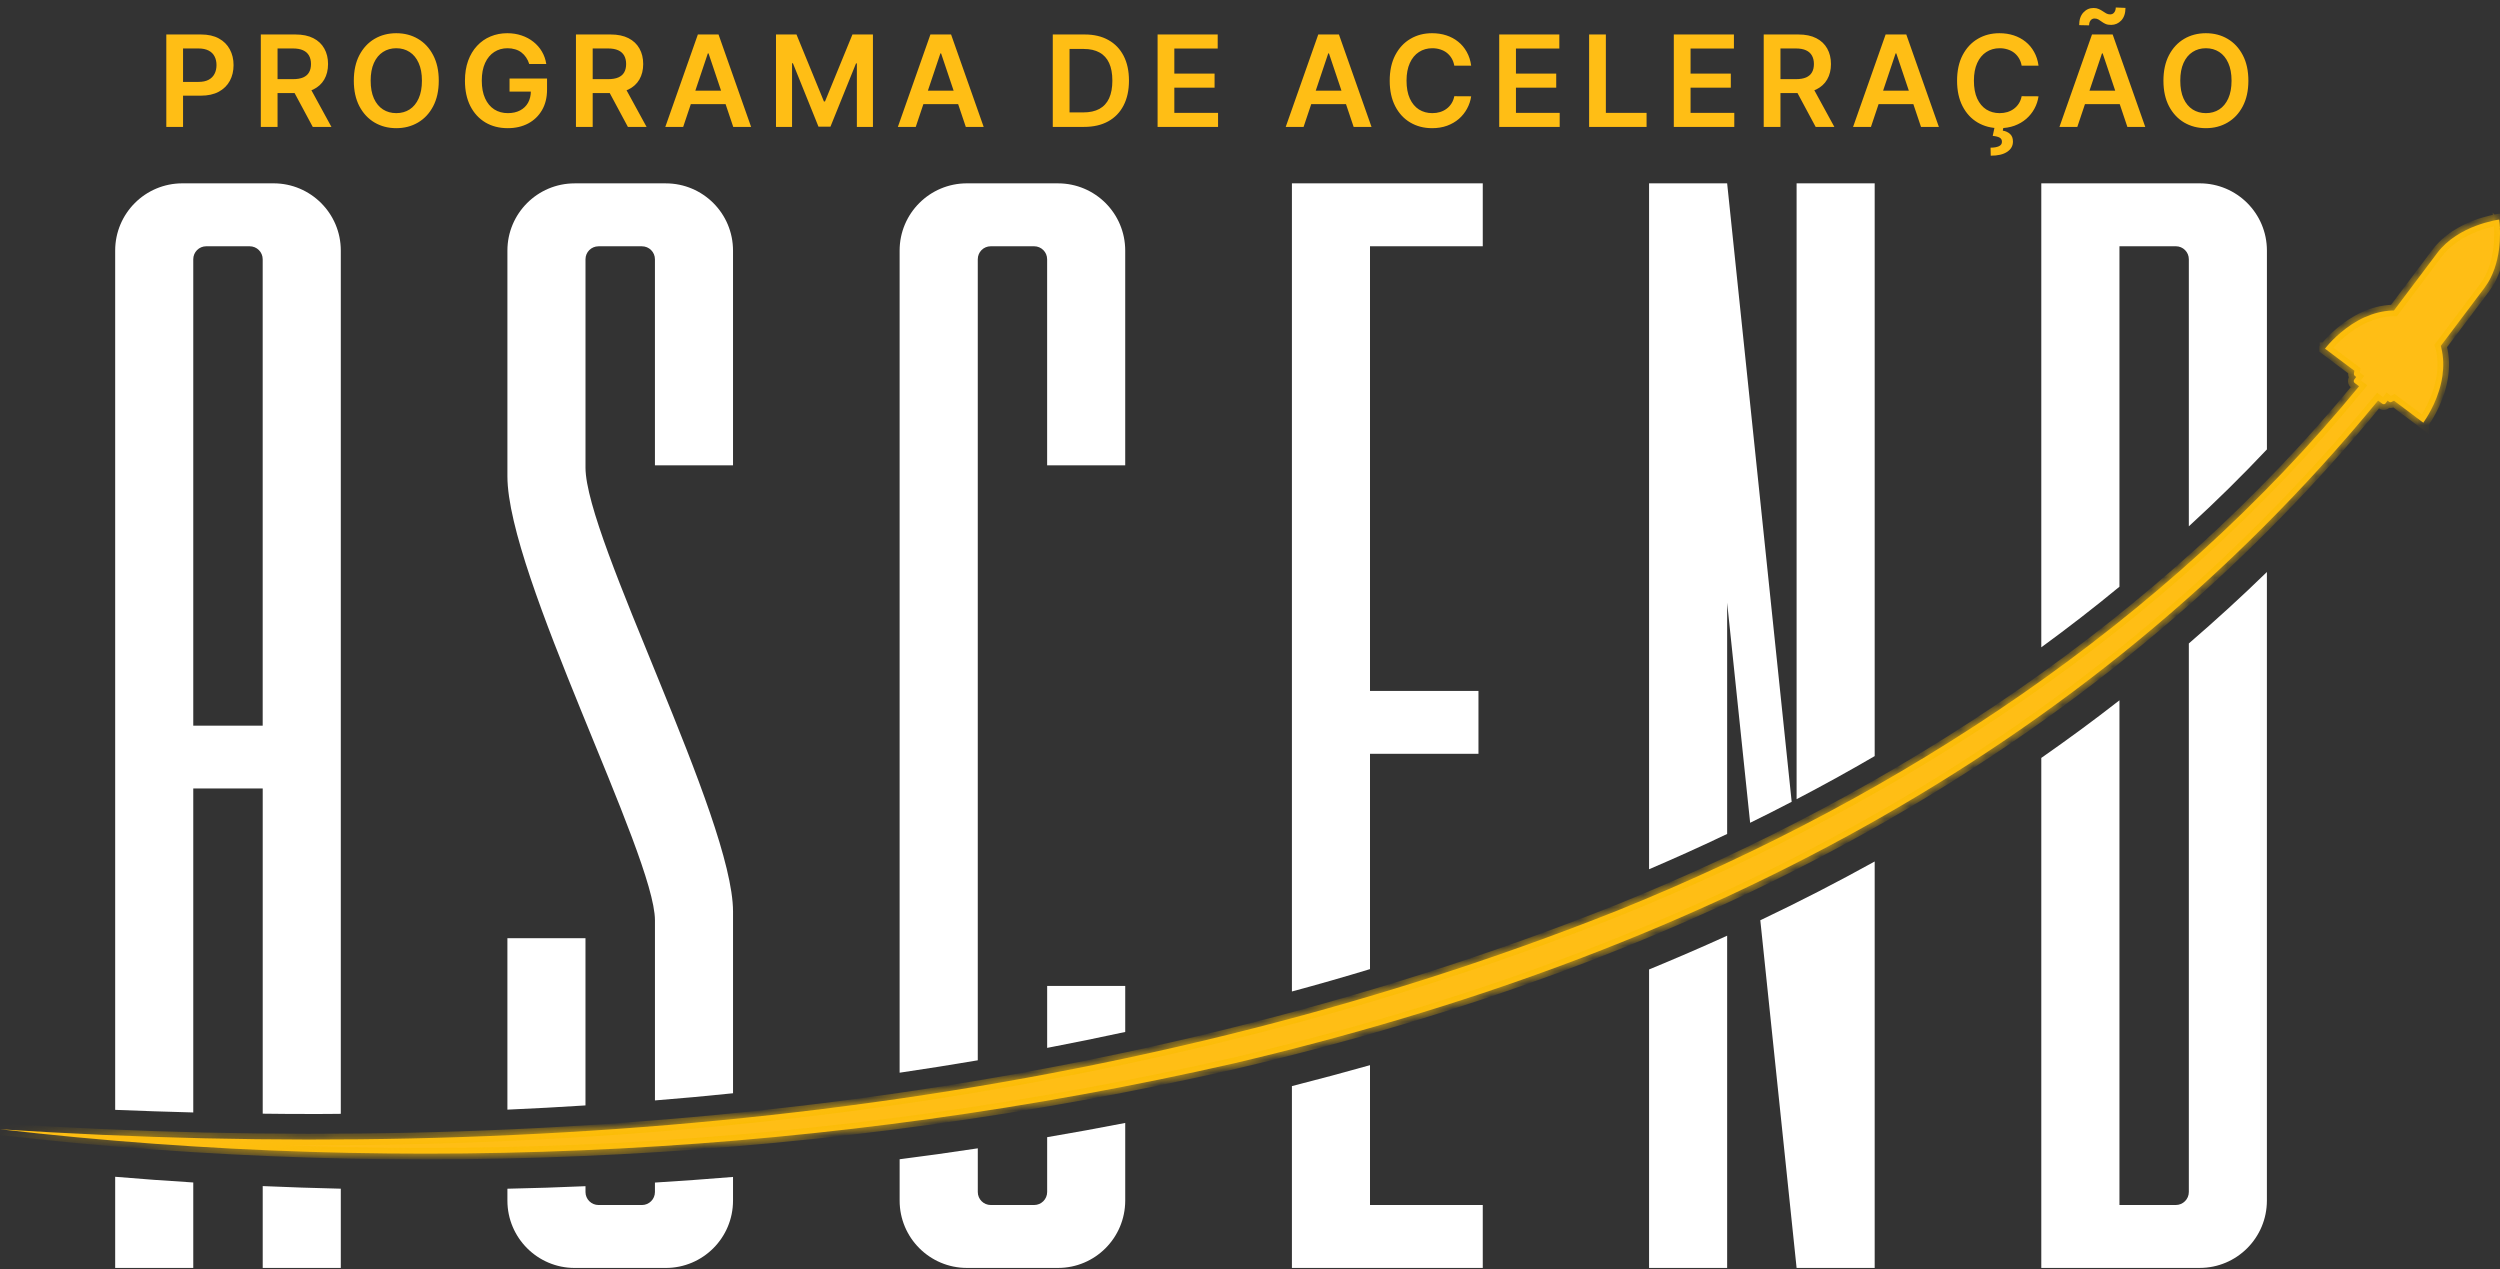 <svg width="197" height="100" viewBox="0 0 197 100" fill="none" xmlns="http://www.w3.org/2000/svg">
<rect x="0" y="0" width="197" height="100" fill="#333333" stroke="none"/>
<path d="M20.702 93.464V99.913H26.855V93.669C24.806 93.621 22.757 93.555 20.702 93.464ZM21.556 14.447H14.373C11.445 14.447 9.076 16.817 9.076 19.744V87.457C11.137 87.541 13.186 87.609 15.229 87.662V62.131H20.702V87.758C21.992 87.777 23.272 87.782 24.551 87.782C25.321 87.782 26.091 87.782 26.855 87.769V19.744C26.855 16.816 24.479 14.447 21.557 14.447H21.556ZM20.702 57.181H15.229V20.43C15.229 19.86 15.689 19.406 16.252 19.406H19.67C20.24 19.406 20.7 19.862 20.7 20.43V57.181H20.702ZM9.076 92.73V99.913H15.229V93.179C13.18 93.052 11.124 92.906 9.076 92.73Z" fill="white"/>
<path d="M51.609 93.186V93.932C51.609 94.496 51.149 94.956 50.585 94.956H47.167C46.597 94.956 46.137 94.496 46.137 93.932V93.472C44.089 93.563 42.04 93.629 39.984 93.671V94.61C39.984 97.538 42.36 99.914 45.282 99.914H52.465C55.392 99.914 57.762 97.538 57.762 94.61V92.743C55.713 92.913 53.664 93.059 51.609 93.186ZM57.762 36.669V19.746C57.762 16.818 55.391 14.449 52.465 14.449H45.282C42.36 14.449 39.984 16.819 39.984 19.746V37.525C39.984 45.301 51.61 67.377 51.61 72.523V86.713C53.678 86.55 55.725 86.361 57.763 86.149V71.839C57.763 64.468 46.137 42.476 46.137 36.84V20.432C46.137 19.862 46.597 19.408 47.167 19.408H50.585C51.149 19.408 51.609 19.864 51.609 20.432V36.67H57.762V36.669ZM39.983 73.928V87.44C42.044 87.349 44.098 87.24 46.136 87.107V73.93H39.983V73.928Z" fill="white"/>
<path d="M82.516 89.609V93.931C82.516 94.495 82.055 94.955 81.492 94.955H78.074C77.504 94.955 77.05 94.495 77.05 93.931V90.488C75.001 90.798 72.953 91.088 70.891 91.349V94.61C70.891 97.538 73.267 99.913 76.195 99.913H83.371C86.299 99.913 88.662 97.538 88.668 94.61V88.488C86.626 88.889 84.571 89.258 82.516 89.609ZM82.516 77.693V82.573C84.583 82.178 86.631 81.761 88.668 81.318V77.693H82.516ZM83.37 14.447H76.193C73.265 14.447 70.89 16.817 70.89 19.744V84.529C72.957 84.226 75.011 83.898 77.049 83.552V20.43C77.049 19.86 77.504 19.406 78.072 19.406H81.49C82.054 19.406 82.514 19.862 82.514 20.43V36.669H88.667V19.745C88.667 16.817 86.296 14.448 83.37 14.448V14.447Z" fill="white"/>
<path d="M116.842 19.405V14.447H101.803V78.129C103.875 77.572 105.924 76.983 107.956 76.366V59.401H116.503V54.443H107.956V19.408H116.842V19.405ZM107.956 94.955V83.935C105.93 84.505 103.883 85.056 101.803 85.584V99.913H116.842V94.955H107.956Z" fill="white"/>
<path d="M129.946 76.394V99.913H136.099V73.733C134.086 74.649 132.031 75.534 129.946 76.394ZM136.099 14.447H129.946V68.497C132.031 67.606 134.08 66.679 136.099 65.715V47.494L137.911 64.836C139.015 64.296 140.106 63.745 141.184 63.181L136.099 14.447ZM141.572 14.447V62.976C143.663 61.885 145.719 60.751 147.725 59.581V14.447H141.572ZM138.712 72.515L141.572 99.913H147.725V67.885C144.803 69.504 141.803 71.049 138.712 72.517V72.515Z" fill="white"/>
<path d="M173.334 14.447H160.854V51.009C162.969 49.463 165.024 47.875 167.013 46.233V19.405H171.456C172.02 19.405 172.48 19.86 172.48 20.428V41.474C174.62 39.517 176.675 37.491 178.633 35.413V19.744C178.633 16.816 176.262 14.447 173.336 14.447H173.334ZM172.48 50.706V93.93C172.48 94.493 172.02 94.954 171.456 94.954H167.013V55.184C165.013 56.747 162.958 58.256 160.854 59.724V99.912H173.334C176.262 99.912 178.631 97.536 178.631 94.608V45.074C176.644 47.013 174.588 48.886 172.478 50.706H172.48Z" fill="white"/>
<mask id="path-7-inside-1_595_81" fill="white">
<path d="M196.998 17.967C196.992 17.827 196.98 17.706 196.975 17.609C196.956 17.409 196.939 17.299 196.939 17.299C196.939 17.299 196.89 17.306 196.799 17.323C196.727 17.335 196.629 17.353 196.515 17.378C196.466 17.39 196.411 17.401 196.358 17.414C196.025 17.492 195.576 17.613 195.078 17.802C194.078 18.183 192.883 18.838 192.059 19.929L188.641 24.47H188.502C187.713 24.499 186.993 24.707 186.344 24.997H186.332C184.853 25.671 183.792 26.785 183.386 27.258C183.368 27.277 183.357 27.294 183.344 27.313L183.338 27.319C183.302 27.361 183.272 27.398 183.253 27.423C183.253 27.423 183.247 27.435 183.24 27.435C183.24 27.442 183.234 27.448 183.228 27.454C183.228 27.454 183.222 27.46 183.215 27.467V27.479L184.101 28.146L184.635 28.547L185.234 28.996L185.525 29.214L185.489 29.432C185.476 29.505 185.508 29.578 185.561 29.621L185.669 29.706L185.578 29.826L185.512 29.911C185.451 29.996 185.464 30.117 185.548 30.178L185.894 30.439C170.564 49.108 149.821 62.71 127.54 71.717C87.365 87.708 42.91 91.769 0 88.986C32.38 92.713 65.476 91.035 97.275 83.784C132.917 75.383 164.254 59.726 187.392 31.564L187.724 31.812C187.809 31.874 187.93 31.861 187.991 31.776L188.057 31.685L188.142 31.571L188.25 31.655C188.312 31.698 188.39 31.71 188.45 31.674L188.649 31.577L188.94 31.795L189.539 32.244L190.073 32.645L190.959 33.312C190.959 33.312 190.959 33.306 190.971 33.293V33.287C190.971 33.287 190.977 33.274 190.984 33.268V33.262C191.003 33.232 191.032 33.196 191.069 33.141C191.384 32.674 192.221 31.297 192.463 29.625V29.613C192.566 28.91 192.56 28.157 192.372 27.395C192.359 27.346 192.353 27.303 192.336 27.255L195.753 22.714C195.857 22.575 195.953 22.435 196.044 22.29C196.135 22.144 196.213 22 196.286 21.848C196.394 21.623 196.491 21.392 196.57 21.163C196.915 20.169 197 19.163 197 18.423C197 18.254 197 18.097 196.987 17.963L196.994 17.97L196.998 17.967Z"/>
</mask>
<path d="M196.998 17.967C196.992 17.827 196.98 17.706 196.975 17.609C196.956 17.409 196.939 17.299 196.939 17.299C196.939 17.299 196.89 17.306 196.799 17.323C196.727 17.335 196.629 17.353 196.515 17.378C196.466 17.39 196.411 17.401 196.358 17.414C196.025 17.492 195.576 17.613 195.078 17.802C194.078 18.183 192.883 18.838 192.059 19.929L188.641 24.47H188.502C187.713 24.499 186.993 24.707 186.344 24.997H186.332C184.853 25.671 183.792 26.785 183.386 27.258C183.368 27.277 183.357 27.294 183.344 27.313L183.338 27.319C183.302 27.361 183.272 27.398 183.253 27.423C183.253 27.423 183.247 27.435 183.24 27.435C183.24 27.442 183.234 27.448 183.228 27.454C183.228 27.454 183.222 27.46 183.215 27.467V27.479L184.101 28.146L184.635 28.547L185.234 28.996L185.525 29.214L185.489 29.432C185.476 29.505 185.508 29.578 185.561 29.621L185.669 29.706L185.578 29.826L185.512 29.911C185.451 29.996 185.464 30.117 185.548 30.178L185.894 30.439C170.564 49.108 149.821 62.71 127.54 71.717C87.365 87.708 42.91 91.769 0 88.986C32.38 92.713 65.476 91.035 97.275 83.784C132.917 75.383 164.254 59.726 187.392 31.564L187.724 31.812C187.809 31.874 187.93 31.861 187.991 31.776L188.057 31.685L188.142 31.571L188.25 31.655C188.312 31.698 188.39 31.71 188.45 31.674L188.649 31.577L188.94 31.795L189.539 32.244L190.073 32.645L190.959 33.312C190.959 33.312 190.959 33.306 190.971 33.293V33.287C190.971 33.287 190.977 33.274 190.984 33.268V33.262C191.003 33.232 191.032 33.196 191.069 33.141C191.384 32.674 192.221 31.297 192.463 29.625V29.613C192.566 28.91 192.56 28.157 192.372 27.395C192.359 27.346 192.353 27.303 192.336 27.255L195.753 22.714C195.857 22.575 195.953 22.435 196.044 22.29C196.135 22.144 196.213 22 196.286 21.848C196.394 21.623 196.491 21.392 196.57 21.163C196.915 20.169 197 19.163 197 18.423C197 18.254 197 18.097 196.987 17.963L196.994 17.97L196.998 17.967Z" fill="#FFBE15"/>
<path d="M196.998 17.967L197.25 18.344L197.463 18.202L197.452 17.946L196.998 17.967ZM196.975 17.609L197.428 17.587L197.428 17.576L197.427 17.566L196.975 17.609ZM196.939 17.299L197.387 17.229L197.319 16.793L196.881 16.849L196.939 17.299ZM196.799 17.323L196.877 17.77L196.884 17.769L196.799 17.323ZM196.515 17.378L196.418 16.934L196.41 16.936L196.401 16.938L196.515 17.378ZM196.358 17.414L196.254 16.972L196.254 16.972L196.358 17.414ZM195.078 17.802L194.918 17.377L194.917 17.378L195.078 17.802ZM192.059 19.929L191.697 19.655L191.697 19.656L192.059 19.929ZM188.641 24.47V24.923H188.868L189.004 24.742L188.641 24.47ZM188.502 24.47V24.016H188.493L188.484 24.016L188.502 24.47ZM186.344 24.997V25.451H186.441L186.53 25.411L186.344 24.997ZM186.332 24.997V24.543H186.233L186.144 24.584L186.332 24.997ZM183.386 27.258L183.707 27.579L183.72 27.567L183.731 27.553L183.386 27.258ZM183.344 27.313L183.665 27.634L183.697 27.602L183.722 27.565L183.344 27.313ZM183.338 27.319L183.017 26.998L183.004 27.011L182.992 27.025L183.338 27.319ZM183.253 27.423L182.89 27.15L182.865 27.183L182.847 27.22L183.253 27.423ZM183.24 27.435V26.982H182.787V27.435H183.24ZM183.228 27.454L183.548 27.775L183.549 27.775L183.228 27.454ZM183.215 27.467L182.894 27.146L182.761 27.279V27.467H183.215ZM183.215 27.479H182.761V27.706L182.942 27.842L183.215 27.479ZM184.101 28.146L183.828 28.509L183.829 28.51L184.101 28.146ZM184.635 28.547L184.362 28.91L184.363 28.91L184.635 28.547ZM185.234 28.996L185.507 28.633L185.506 28.633L185.234 28.996ZM185.525 29.214L185.973 29.288L186.018 29.017L185.797 28.851L185.525 29.214ZM185.489 29.432L185.936 29.51L185.936 29.506L185.489 29.432ZM185.561 29.621L185.279 29.976L185.281 29.978L185.561 29.621ZM185.669 29.706L186.032 29.979L186.3 29.623L185.949 29.348L185.669 29.706ZM185.578 29.826L185.936 30.105L185.941 30.099L185.578 29.826ZM185.512 29.911L185.154 29.633L185.149 29.639L185.144 29.645L185.512 29.911ZM185.548 30.178L185.822 29.816L185.814 29.81L185.548 30.178ZM185.894 30.439L186.244 30.727L186.545 30.361L186.167 30.076L185.894 30.439ZM127.54 71.717L127.707 72.139L127.71 72.138L127.54 71.717ZM0 88.986L0.029 88.533L-0.052 89.437L0 88.986ZM97.275 83.784L97.376 84.227L97.379 84.226L97.275 83.784ZM187.392 31.564L187.663 31.201L187.316 30.942L187.041 31.276L187.392 31.564ZM187.724 31.812L187.453 32.176L187.459 32.18L187.724 31.812ZM187.991 31.776L187.624 31.51L187.623 31.511L187.991 31.776ZM188.057 31.685L187.692 31.415L187.69 31.419L188.057 31.685ZM188.142 31.571L188.422 31.213L188.054 30.926L187.777 31.301L188.142 31.571ZM188.25 31.655L187.971 32.013L187.981 32.021L187.992 32.029L188.25 31.655ZM188.45 31.674L188.251 31.267L188.232 31.276L188.215 31.286L188.45 31.674ZM188.649 31.577L188.922 31.214L188.7 31.047L188.45 31.169L188.649 31.577ZM188.94 31.795L188.667 32.158L188.668 32.158L188.94 31.795ZM189.539 32.244L189.812 31.881L189.811 31.881L189.539 32.244ZM190.073 32.645L190.346 32.282L190.345 32.282L190.073 32.645ZM190.959 33.312L190.686 33.674L191.413 34.223L191.412 33.311L190.959 33.312ZM190.971 33.293L191.292 33.614L191.425 33.481V33.293H190.971ZM190.971 33.287L190.565 33.084L190.517 33.18V33.287H190.971ZM190.984 33.268L191.305 33.589L191.438 33.456V33.268H190.984ZM190.984 33.262L190.6 33.019L190.53 33.13V33.262H190.984ZM191.069 33.141L190.693 32.886L190.689 32.892L191.069 33.141ZM192.463 29.625L192.912 29.69L192.917 29.658V29.625H192.463ZM192.463 29.613L192.014 29.547L192.009 29.58V29.613H192.463ZM192.372 27.395L192.812 27.286L192.811 27.281L192.372 27.395ZM192.336 27.255L191.973 26.982L191.826 27.177L191.908 27.407L192.336 27.255ZM195.753 22.714L196.116 22.987L196.118 22.985L195.753 22.714ZM196.044 22.29L196.428 22.532L196.429 22.53L196.044 22.29ZM196.286 21.848L195.877 21.65L195.876 21.653L196.286 21.848ZM196.57 21.163L196.141 21.014L196.14 21.016L196.57 21.163ZM196.987 17.963L197.308 17.642L196.418 16.753L196.536 18.006L196.987 17.963ZM196.994 17.97L196.673 18.291L196.936 18.553L197.245 18.347L196.994 17.97ZM197.452 17.946C197.448 17.869 197.443 17.798 197.439 17.738C197.434 17.674 197.43 17.628 197.428 17.587L196.522 17.631C196.524 17.687 196.529 17.75 196.534 17.806C196.538 17.865 196.542 17.924 196.545 17.987L197.452 17.946ZM197.427 17.566C197.417 17.461 197.407 17.379 197.4 17.322C197.396 17.293 197.393 17.271 197.391 17.256C197.39 17.248 197.389 17.242 197.388 17.237C197.388 17.235 197.388 17.233 197.388 17.232C197.387 17.231 197.387 17.23 197.387 17.23C197.387 17.23 197.387 17.23 197.387 17.229C197.387 17.229 197.387 17.229 197.387 17.229C197.387 17.229 197.387 17.229 197.387 17.229C197.387 17.229 197.387 17.229 197.387 17.229C197.387 17.229 197.387 17.229 196.939 17.299C196.49 17.37 196.49 17.37 196.49 17.37C196.49 17.37 196.49 17.37 196.49 17.37C196.49 17.37 196.49 17.37 196.49 17.37C196.49 17.369 196.49 17.369 196.49 17.369C196.49 17.369 196.49 17.369 196.49 17.369C196.49 17.369 196.49 17.369 196.49 17.369C196.49 17.37 196.491 17.371 196.491 17.372C196.491 17.374 196.492 17.378 196.492 17.384C196.494 17.395 196.497 17.413 196.5 17.436C196.506 17.484 196.514 17.557 196.523 17.651L197.427 17.566ZM196.939 17.299C196.881 16.849 196.881 16.849 196.881 16.849C196.881 16.849 196.881 16.849 196.881 16.849C196.881 16.849 196.881 16.849 196.88 16.849C196.88 16.849 196.88 16.849 196.88 16.849C196.88 16.849 196.88 16.849 196.88 16.849C196.879 16.849 196.879 16.849 196.879 16.849C196.878 16.85 196.877 16.85 196.875 16.85C196.873 16.85 196.869 16.851 196.865 16.851C196.857 16.852 196.846 16.854 196.832 16.856C196.804 16.861 196.765 16.867 196.714 16.877L196.884 17.769C196.924 17.761 196.955 17.756 196.974 17.753C196.984 17.751 196.99 17.75 196.994 17.75C196.996 17.75 196.997 17.749 196.998 17.749C196.998 17.749 196.998 17.749 196.998 17.749C196.998 17.749 196.998 17.749 196.997 17.749C196.997 17.749 196.997 17.749 196.997 17.749C196.997 17.749 196.997 17.749 196.997 17.749C196.997 17.749 196.997 17.749 196.997 17.749C196.997 17.749 196.997 17.749 196.997 17.749C196.997 17.749 196.997 17.749 196.939 17.299ZM196.721 16.876C196.647 16.889 196.542 16.907 196.418 16.934L196.612 17.821C196.717 17.798 196.806 17.782 196.877 17.77L196.721 16.876ZM196.401 16.938C196.355 16.95 196.333 16.954 196.254 16.972L196.462 17.856C196.49 17.849 196.578 17.83 196.628 17.817L196.401 16.938ZM196.254 16.972C195.908 17.054 195.439 17.18 194.918 17.377L195.239 18.226C195.713 18.047 196.142 17.931 196.462 17.856L196.254 16.972ZM194.917 17.378C193.876 17.774 192.593 18.469 191.697 19.655L192.421 20.203C193.174 19.207 194.28 18.592 195.24 18.226L194.917 17.378ZM191.697 19.656L188.279 24.197L189.004 24.742L192.422 20.202L191.697 19.656ZM188.641 24.016H188.502V24.923H188.641V24.016ZM188.484 24.016C187.626 24.049 186.848 24.274 186.159 24.583L186.53 25.411C187.137 25.139 187.801 24.95 188.519 24.923L188.484 24.016ZM186.344 24.543H186.332V25.451H186.344V24.543ZM186.144 24.584C184.577 25.297 183.465 26.469 183.042 26.962L183.731 27.553C184.118 27.102 185.128 26.044 186.52 25.41L186.144 24.584ZM183.066 26.937C183.009 26.993 182.974 27.049 182.966 27.061L183.722 27.565C183.723 27.563 183.724 27.562 183.724 27.561C183.725 27.559 183.726 27.558 183.726 27.557C183.728 27.555 183.729 27.554 183.729 27.553C183.73 27.552 183.73 27.553 183.728 27.555C183.726 27.558 183.723 27.561 183.72 27.566C183.716 27.57 183.712 27.575 183.707 27.579L183.066 26.937ZM183.023 26.992L183.017 26.998L183.659 27.64L183.665 27.634L183.023 26.992ZM182.992 27.025C182.956 27.067 182.918 27.113 182.89 27.15L183.616 27.695C183.626 27.682 183.647 27.655 183.683 27.613L182.992 27.025ZM183.253 27.423C182.847 27.22 182.847 27.22 182.847 27.22C182.847 27.22 182.847 27.22 182.847 27.22C182.847 27.22 182.847 27.219 182.847 27.219C182.847 27.219 182.848 27.219 182.848 27.219C182.848 27.218 182.848 27.218 182.848 27.217C182.849 27.216 182.849 27.216 182.85 27.215C182.851 27.213 182.852 27.211 182.853 27.209C182.855 27.205 182.857 27.201 182.86 27.196C182.865 27.188 182.873 27.174 182.886 27.157C182.896 27.143 182.921 27.111 182.961 27.079C182.995 27.052 183.093 26.982 183.24 26.982V27.889C183.391 27.889 183.492 27.817 183.529 27.788C183.572 27.753 183.599 27.718 183.612 27.701C183.627 27.681 183.638 27.664 183.644 27.653C183.647 27.647 183.65 27.642 183.653 27.637C183.654 27.635 183.655 27.633 183.656 27.631C183.657 27.63 183.657 27.629 183.658 27.628C183.658 27.628 183.658 27.627 183.658 27.627C183.658 27.627 183.659 27.626 183.659 27.626C183.659 27.626 183.659 27.626 183.659 27.626C183.659 27.626 183.659 27.626 183.659 27.626C183.659 27.626 183.659 27.625 183.253 27.423ZM182.787 27.435C182.787 27.291 182.856 27.195 182.873 27.172C182.894 27.145 182.916 27.124 182.907 27.133L183.549 27.775C183.549 27.774 183.556 27.768 183.564 27.76C183.571 27.752 183.585 27.737 183.6 27.717C183.622 27.688 183.694 27.586 183.694 27.435H182.787ZM183.228 27.454C182.907 27.133 182.907 27.133 182.907 27.133C182.907 27.133 182.907 27.133 182.907 27.133C182.907 27.133 182.907 27.133 182.907 27.133C182.907 27.133 182.907 27.133 182.907 27.133C182.907 27.133 182.907 27.133 182.907 27.133C182.907 27.133 182.907 27.133 182.907 27.133C182.907 27.133 182.907 27.133 182.907 27.133C182.907 27.133 182.907 27.134 182.906 27.134C182.905 27.135 182.904 27.136 182.903 27.137C182.901 27.139 182.898 27.143 182.894 27.146L183.536 27.788C183.539 27.785 183.542 27.782 183.545 27.779C183.546 27.778 183.547 27.777 183.547 27.776C183.548 27.776 183.548 27.776 183.548 27.776C183.548 27.776 183.548 27.775 183.548 27.775C183.548 27.775 183.548 27.775 183.548 27.775C183.548 27.775 183.548 27.775 183.548 27.775C183.548 27.775 183.548 27.775 183.548 27.775C183.548 27.775 183.548 27.775 183.228 27.454ZM182.761 27.467V27.479H183.669V27.467H182.761ZM182.942 27.842L183.828 28.509L184.374 27.784L183.488 27.117L182.942 27.842ZM183.829 28.51L184.362 28.91L184.907 28.184L184.373 27.783L183.829 28.51ZM184.363 28.91L184.962 29.359L185.506 28.633L184.907 28.184L184.363 28.91ZM184.962 29.359L185.252 29.577L185.797 28.851L185.507 28.633L184.962 29.359ZM185.077 29.14L185.041 29.358L185.936 29.506L185.973 29.288L185.077 29.14ZM185.042 29.355C184.999 29.599 185.102 29.836 185.279 29.976L185.843 29.265C185.913 29.321 185.953 29.41 185.936 29.51L185.042 29.355ZM185.281 29.978L185.39 30.063L185.949 29.348L185.841 29.263L185.281 29.978ZM185.307 29.433L185.216 29.553L185.941 30.099L186.032 29.979L185.307 29.433ZM185.22 29.548L185.154 29.633L185.87 30.19L185.936 30.105L185.22 29.548ZM185.144 29.645C184.954 29.909 184.971 30.321 185.283 30.546L185.814 29.81C185.956 29.913 185.948 30.083 185.88 30.177L185.144 29.645ZM185.275 30.54L185.62 30.801L186.167 30.076L185.822 29.816L185.275 30.54ZM185.543 30.151C170.272 48.749 149.597 62.311 127.37 71.297L127.71 72.138C150.045 63.109 170.857 49.467 186.244 30.727L185.543 30.151ZM127.372 71.296C87.277 87.254 42.894 91.314 0.029 88.533L-0.029 89.439C42.925 92.225 87.452 88.162 127.707 72.139L127.372 71.296ZM-0.052 89.437C32.378 93.17 65.525 91.489 97.376 84.227L97.174 83.342C65.426 90.581 32.382 92.257 0.052 88.535L-0.052 89.437ZM97.379 84.226C133.086 75.81 164.524 60.112 187.742 31.852L187.041 31.276C163.985 59.339 132.748 74.957 97.171 83.343L97.379 84.226ZM187.12 31.928L187.453 32.176L187.996 31.449L187.663 31.201L187.12 31.928ZM187.459 32.18C187.722 32.37 188.134 32.354 188.359 32.042L187.623 31.511C187.726 31.368 187.896 31.377 187.99 31.445L187.459 32.18ZM188.359 32.043L188.425 31.951L187.69 31.419L187.624 31.51L188.359 32.043ZM188.422 31.955L188.507 31.841L187.777 31.301L187.692 31.415L188.422 31.955ZM187.862 31.928L187.971 32.013L188.53 31.298L188.422 31.213L187.862 31.928ZM187.992 32.029C188.149 32.137 188.425 32.22 188.685 32.063L188.215 31.286C188.284 31.244 188.353 31.238 188.402 31.243C188.449 31.249 188.484 31.265 188.509 31.282L187.992 32.029ZM188.649 32.082L188.848 31.985L188.45 31.169L188.251 31.267L188.649 32.082ZM188.377 31.94L188.667 32.158L189.212 31.432L188.922 31.214L188.377 31.94ZM188.668 32.158L189.267 32.608L189.811 31.881L189.212 31.432L188.668 32.158ZM189.267 32.607L189.801 33.008L190.345 32.282L189.812 31.881L189.267 32.607ZM189.8 33.007L190.686 33.674L191.232 32.949L190.346 32.282L189.8 33.007ZM190.959 33.312C191.412 33.311 191.412 33.312 191.412 33.312C191.412 33.312 191.412 33.313 191.412 33.313C191.412 33.314 191.412 33.314 191.412 33.315C191.412 33.316 191.412 33.317 191.412 33.318C191.412 33.321 191.412 33.323 191.412 33.325C191.412 33.33 191.412 33.335 191.412 33.34C191.411 33.349 191.41 33.358 191.409 33.367C191.407 33.386 191.403 33.403 191.399 33.42C191.391 33.454 191.379 33.484 191.366 33.51C191.341 33.56 191.312 33.594 191.292 33.614L190.65 32.972C190.618 33.004 190.582 33.048 190.554 33.104C190.54 33.133 190.527 33.165 190.518 33.201C190.514 33.219 190.511 33.237 190.508 33.256C190.507 33.265 190.506 33.275 190.506 33.284C190.505 33.289 190.505 33.293 190.505 33.298C190.505 33.3 190.505 33.303 190.505 33.305C190.505 33.306 190.505 33.308 190.505 33.309C190.505 33.309 190.505 33.31 190.505 33.311C190.505 33.311 190.505 33.311 190.505 33.311C190.505 33.312 190.505 33.312 190.959 33.312ZM191.425 33.293V33.287H190.517V33.293H191.425ZM190.971 33.287C191.377 33.489 191.377 33.489 191.377 33.489C191.377 33.49 191.377 33.49 191.377 33.49C191.377 33.49 191.377 33.49 191.377 33.49C191.377 33.49 191.377 33.49 191.377 33.49C191.377 33.49 191.377 33.49 191.377 33.491C191.376 33.491 191.376 33.492 191.376 33.492C191.375 33.493 191.375 33.494 191.375 33.495C191.374 33.496 191.373 33.498 191.372 33.5C191.37 33.503 191.368 33.508 191.364 33.513C191.363 33.515 191.343 33.55 191.305 33.589L190.663 32.947C190.618 32.992 190.592 33.037 190.586 33.046C190.58 33.056 190.576 33.064 190.573 33.07C190.571 33.073 190.569 33.075 190.568 33.078C190.568 33.079 190.567 33.08 190.567 33.081C190.566 33.082 190.566 33.082 190.566 33.083C190.566 33.083 190.566 33.083 190.565 33.083C190.565 33.083 190.565 33.084 190.565 33.084C190.565 33.084 190.565 33.084 190.565 33.084C190.565 33.084 190.565 33.084 190.565 33.084C190.565 33.084 190.565 33.084 190.971 33.287ZM191.438 33.268V33.262H190.53V33.268H191.438ZM191.367 33.504C191.366 33.507 191.366 33.506 191.369 33.501C191.374 33.495 191.378 33.489 191.386 33.478C191.401 33.457 191.423 33.427 191.448 33.39L190.689 32.892C190.678 32.909 190.667 32.925 190.653 32.943C190.647 32.951 190.638 32.963 190.63 32.975C190.622 32.986 190.611 33.002 190.6 33.019L191.367 33.504ZM191.444 33.395C191.775 32.906 192.656 31.462 192.912 29.69L192.014 29.561C191.786 31.133 190.993 32.443 190.693 32.886L191.444 33.395ZM192.917 29.625V29.613H192.009V29.625H192.917ZM192.912 29.679C193.022 28.927 193.017 28.115 192.812 27.286L191.931 27.503C192.103 28.2 192.11 28.892 192.014 29.547L192.912 29.679ZM192.811 27.281C192.806 27.263 192.806 27.259 192.797 27.222C192.79 27.192 192.78 27.15 192.763 27.103L191.908 27.407C191.908 27.408 191.91 27.412 191.913 27.427C191.916 27.438 191.917 27.444 191.921 27.459C191.924 27.473 191.927 27.489 191.932 27.508L192.811 27.281ZM192.698 27.528L196.116 22.987L195.391 22.441L191.973 26.982L192.698 27.528ZM196.118 22.985C196.228 22.836 196.33 22.687 196.428 22.532L195.66 22.048C195.575 22.183 195.486 22.313 195.389 22.444L196.118 22.985ZM196.429 22.53C196.529 22.369 196.616 22.21 196.696 22.042L195.876 21.653C195.811 21.79 195.74 21.919 195.659 22.05L196.429 22.53ZM196.694 22.045C196.809 21.807 196.914 21.559 196.999 21.31L196.14 21.016C196.069 21.225 195.979 21.439 195.877 21.65L196.694 22.045ZM196.998 21.312C197.366 20.254 197.454 19.193 197.454 18.423H196.546C196.546 19.133 196.464 20.084 196.141 21.014L196.998 21.312ZM197.454 18.423C197.454 18.26 197.454 18.08 197.439 17.921L196.536 18.006C196.546 18.114 196.546 18.247 196.546 18.423H197.454ZM196.667 18.285L196.673 18.291L197.314 17.649L197.308 17.642L196.667 18.285ZM197.245 18.347L197.25 18.344L196.747 17.589L196.742 17.592L197.245 18.347Z" fill="#FBBC05" mask="url(#path-7-inside-1_595_81)"/>
<path d="M13.105 10V2.717H15.836C16.396 2.717 16.865 2.821 17.245 3.03C17.626 3.238 17.914 3.525 18.109 3.89C18.306 4.253 18.404 4.665 18.404 5.128C18.404 5.595 18.306 6.01 18.109 6.373C17.912 6.735 17.622 7.021 17.238 7.23C16.853 7.436 16.38 7.539 15.819 7.539H14.008V6.454H15.641C15.968 6.454 16.236 6.397 16.444 6.284C16.653 6.17 16.807 6.013 16.907 5.814C17.009 5.615 17.06 5.386 17.06 5.128C17.06 4.869 17.009 4.642 16.907 4.445C16.807 4.248 16.652 4.095 16.441 3.986C16.232 3.875 15.963 3.819 15.634 3.819H14.424V10H13.105ZM20.552 10V2.717H23.283C23.842 2.717 24.312 2.814 24.691 3.008C25.073 3.203 25.361 3.475 25.555 3.826C25.752 4.175 25.85 4.581 25.85 5.046C25.85 5.513 25.751 5.918 25.552 6.262C25.355 6.604 25.064 6.868 24.68 7.055C24.296 7.24 23.825 7.333 23.265 7.333H21.32V6.237H23.087C23.414 6.237 23.682 6.192 23.891 6.102C24.099 6.01 24.254 5.876 24.353 5.7C24.455 5.523 24.506 5.304 24.506 5.046C24.506 4.788 24.455 4.567 24.353 4.385C24.251 4.2 24.096 4.06 23.887 3.965C23.679 3.868 23.41 3.819 23.08 3.819H21.871V10H20.552ZM24.314 6.7L26.117 10H24.645L22.874 6.7H24.314ZM34.575 6.358C34.575 7.143 34.428 7.815 34.133 8.375C33.842 8.932 33.444 9.359 32.939 9.655C32.436 9.951 31.866 10.1 31.228 10.1C30.59 10.1 30.019 9.951 29.514 9.655C29.011 9.356 28.613 8.928 28.319 8.371C28.027 7.812 27.881 7.141 27.881 6.358C27.881 5.574 28.027 4.903 28.319 4.345C28.613 3.786 29.011 3.358 29.514 3.062C30.019 2.765 30.59 2.617 31.228 2.617C31.866 2.617 32.436 2.765 32.939 3.062C33.444 3.358 33.842 3.786 34.133 4.345C34.428 4.903 34.575 5.574 34.575 6.358ZM33.248 6.358C33.248 5.806 33.161 5.34 32.988 4.961C32.818 4.579 32.581 4.291 32.277 4.096C31.974 3.9 31.624 3.801 31.228 3.801C30.832 3.801 30.482 3.9 30.179 4.096C29.875 4.291 29.637 4.579 29.464 4.961C29.293 5.34 29.208 5.806 29.208 6.358C29.208 6.911 29.293 7.378 29.464 7.76C29.637 8.139 29.875 8.427 30.179 8.624C30.482 8.818 30.832 8.915 31.228 8.915C31.624 8.915 31.974 8.818 32.277 8.624C32.581 8.427 32.818 8.139 32.988 7.76C33.161 7.378 33.248 6.911 33.248 6.358ZM41.703 5.042C41.643 4.85 41.562 4.679 41.457 4.527C41.355 4.373 41.232 4.241 41.087 4.132C40.945 4.023 40.782 3.941 40.597 3.887C40.412 3.83 40.21 3.801 39.992 3.801C39.601 3.801 39.252 3.9 38.947 4.096C38.641 4.293 38.4 4.582 38.225 4.964C38.051 5.344 37.965 5.806 37.965 6.351C37.965 6.901 38.051 7.367 38.225 7.749C38.398 8.131 38.638 8.421 38.947 8.62C39.255 8.817 39.613 8.915 40.02 8.915C40.39 8.915 40.711 8.844 40.981 8.702C41.253 8.56 41.463 8.358 41.61 8.097C41.757 7.834 41.831 7.526 41.831 7.173L42.129 7.219H40.152V6.188H43.107V7.062C43.107 7.686 42.975 8.225 42.709 8.681C42.444 9.136 42.078 9.487 41.614 9.733C41.149 9.977 40.616 10.1 40.013 10.1C39.342 10.1 38.753 9.949 38.246 9.648C37.741 9.344 37.346 8.914 37.062 8.357C36.779 7.797 36.638 7.134 36.638 6.365C36.638 5.777 36.721 5.252 36.887 4.79C37.056 4.328 37.29 3.935 37.592 3.613C37.893 3.288 38.246 3.041 38.651 2.873C39.057 2.702 39.498 2.617 39.974 2.617C40.377 2.617 40.753 2.676 41.102 2.795C41.45 2.911 41.76 3.077 42.03 3.293C42.303 3.508 42.527 3.765 42.702 4.061C42.877 4.357 42.992 4.684 43.047 5.042H41.703ZM45.385 10V2.717H48.116C48.676 2.717 49.145 2.814 49.524 3.008C49.906 3.203 50.194 3.475 50.389 3.826C50.585 4.175 50.684 4.581 50.684 5.046C50.684 5.513 50.584 5.918 50.385 6.262C50.188 6.604 49.898 6.868 49.514 7.055C49.13 7.24 48.658 7.333 48.098 7.333H46.153V6.237H47.92C48.248 6.237 48.516 6.192 48.724 6.102C48.933 6.01 49.087 5.876 49.187 5.7C49.288 5.523 49.339 5.304 49.339 5.046C49.339 4.788 49.288 4.567 49.187 4.385C49.084 4.2 48.929 4.06 48.721 3.965C48.512 3.868 48.243 3.819 47.913 3.819H46.704V10H45.385ZM49.147 6.7L50.95 10H49.478L47.707 6.7H49.147ZM53.835 10H52.427L54.991 2.717H56.62L59.187 10H57.779L55.834 4.21H55.777L53.835 10ZM53.881 7.144H57.722V8.204H53.881V7.144ZM61.148 2.717H62.763L64.925 7.994H65.01L67.172 2.717H68.787V10H67.521V4.996H67.454L65.441 9.979H64.495L62.482 4.986H62.414V10H61.148V2.717ZM72.161 10H70.752L73.317 2.717H74.945L77.513 10H76.105L74.159 4.21H74.102L72.161 10ZM72.207 7.144H76.048V8.204H72.207V7.144ZM85.427 10H82.959V2.717H85.477C86.2 2.717 86.822 2.862 87.341 3.154C87.862 3.443 88.263 3.859 88.543 4.402C88.823 4.945 88.963 5.595 88.963 6.351C88.963 7.11 88.821 7.762 88.539 8.307C88.26 8.852 87.855 9.271 87.326 9.563C86.8 9.854 86.167 10 85.427 10ZM84.279 8.858H85.363C85.871 8.858 86.294 8.766 86.633 8.581C86.972 8.394 87.227 8.115 87.398 7.745C87.568 7.373 87.654 6.908 87.654 6.351C87.654 5.794 87.568 5.332 87.398 4.964C87.227 4.594 86.975 4.318 86.64 4.136C86.308 3.951 85.896 3.858 85.403 3.858H84.279V8.858ZM91.218 10V2.717H95.955V3.823H92.537V5.8H95.709V6.906H92.537V8.894H95.983V10H91.218ZM102.723 10H101.315L103.879 2.717H105.508L108.075 10H106.667L104.722 4.21H104.665L102.723 10ZM102.769 7.144H106.61V8.204H102.769V7.144ZM115.928 5.174H114.598C114.56 4.956 114.49 4.763 114.388 4.594C114.286 4.424 114.159 4.279 114.008 4.16C113.856 4.042 113.683 3.953 113.488 3.894C113.296 3.832 113.089 3.801 112.866 3.801C112.47 3.801 112.119 3.901 111.813 4.1C111.508 4.297 111.268 4.586 111.095 4.968C110.922 5.347 110.835 5.811 110.835 6.358C110.835 6.915 110.922 7.385 111.095 7.767C111.27 8.146 111.51 8.433 111.813 8.627C112.119 8.819 112.469 8.915 112.863 8.915C113.081 8.915 113.285 8.887 113.474 8.83C113.666 8.771 113.838 8.684 113.99 8.57C114.144 8.457 114.273 8.317 114.378 8.151C114.484 7.985 114.558 7.795 114.598 7.582L115.928 7.589C115.878 7.935 115.77 8.26 115.604 8.563C115.441 8.867 115.226 9.135 114.961 9.367C114.695 9.597 114.385 9.777 114.029 9.908C113.673 10.036 113.279 10.1 112.845 10.1C112.205 10.1 111.633 9.951 111.131 9.655C110.628 9.359 110.232 8.931 109.943 8.371C109.654 7.812 109.509 7.141 109.509 6.358C109.509 5.574 109.655 4.903 109.946 4.345C110.238 3.786 110.635 3.358 111.138 3.062C111.64 2.765 112.209 2.617 112.845 2.617C113.25 2.617 113.627 2.674 113.976 2.788C114.324 2.902 114.635 3.069 114.907 3.289C115.18 3.507 115.404 3.775 115.58 4.093C115.757 4.408 115.874 4.769 115.928 5.174ZM118.138 10V2.717H122.875V3.823H119.457V5.8H122.63V6.906H119.457V8.894H122.903V10H118.138ZM125.222 10V2.717H126.542V8.894H129.75V10H125.222ZM131.896 10V2.717H136.633V3.823H133.216V5.8H136.388V6.906H133.216V8.894H136.662V10H131.896ZM138.981 10V2.717H141.712C142.272 2.717 142.741 2.814 143.12 3.008C143.502 3.203 143.79 3.475 143.985 3.826C144.181 4.175 144.28 4.581 144.28 5.046C144.28 5.513 144.18 5.918 143.981 6.262C143.784 6.604 143.494 6.868 143.11 7.055C142.726 7.24 142.254 7.333 141.694 7.333H139.749V6.237H141.517C141.844 6.237 142.112 6.192 142.32 6.102C142.529 6.01 142.683 5.876 142.783 5.7C142.885 5.523 142.936 5.304 142.936 5.046C142.936 4.788 142.885 4.567 142.783 4.385C142.681 4.2 142.525 4.06 142.317 3.965C142.108 3.868 141.839 3.819 141.509 3.819H140.3V10H138.981ZM142.744 6.7L144.547 10H143.074L141.303 6.7H142.744ZM147.431 10H146.023L148.587 2.717H150.216L152.783 10H151.375L149.43 4.21H149.373L147.431 10ZM147.477 7.144H151.318V8.204H147.477V7.144ZM160.636 5.174H159.306C159.268 4.956 159.198 4.763 159.096 4.594C158.994 4.424 158.868 4.279 158.716 4.16C158.564 4.042 158.391 3.953 158.197 3.894C158.004 3.832 157.797 3.801 157.574 3.801C157.178 3.801 156.827 3.901 156.521 4.1C156.216 4.297 155.976 4.586 155.803 4.968C155.63 5.347 155.544 5.811 155.544 6.358C155.544 6.915 155.63 7.385 155.803 7.767C155.979 8.146 156.218 8.433 156.521 8.627C156.827 8.819 157.177 8.915 157.571 8.915C157.789 8.915 157.993 8.887 158.182 8.83C158.374 8.771 158.546 8.684 158.698 8.57C158.852 8.457 158.981 8.317 159.086 8.151C159.192 7.985 159.266 7.795 159.306 7.582L160.636 7.589C160.586 7.935 160.479 8.26 160.313 8.563C160.149 8.867 159.934 9.135 159.669 9.367C159.403 9.597 159.093 9.777 158.737 9.908C158.381 10.036 157.987 10.1 157.553 10.1C156.913 10.1 156.341 9.951 155.839 9.655C155.336 9.359 154.94 8.931 154.651 8.371C154.362 7.812 154.217 7.141 154.217 6.358C154.217 5.574 154.363 4.903 154.654 4.345C154.946 3.786 155.343 3.358 155.846 3.062C156.348 2.765 156.917 2.617 157.553 2.617C157.958 2.617 158.335 2.674 158.684 2.788C159.032 2.902 159.343 3.069 159.616 3.289C159.888 3.507 160.112 3.775 160.288 4.093C160.465 4.408 160.582 4.769 160.636 5.174ZM157.179 9.993H157.876L157.82 10.295C158.042 10.328 158.231 10.414 158.385 10.551C158.542 10.691 158.62 10.892 158.62 11.152C158.622 11.489 158.472 11.759 158.168 11.963C157.865 12.167 157.432 12.269 156.87 12.269L156.856 11.636C157.128 11.636 157.345 11.599 157.507 11.526C157.668 11.454 157.75 11.341 157.752 11.184C157.757 11.033 157.7 10.921 157.581 10.85C157.465 10.781 157.28 10.734 157.027 10.708L157.179 9.993ZM163.693 10H162.285L164.849 2.717H166.478L169.046 10H167.637L165.692 4.21H165.635L163.693 10ZM163.739 7.144H167.58V8.204H163.739V7.144ZM164.621 1.998L163.839 1.98C163.839 1.558 163.948 1.228 164.166 0.988C164.387 0.749 164.656 0.629 164.974 0.629C165.128 0.629 165.262 0.655 165.375 0.707C165.492 0.757 165.597 0.815 165.692 0.882C165.787 0.948 165.88 1.007 165.973 1.059C166.065 1.109 166.167 1.134 166.279 1.134C166.414 1.134 166.521 1.083 166.599 0.981C166.679 0.879 166.721 0.749 166.723 0.59L167.488 0.622C167.486 1.046 167.375 1.376 167.157 1.611C166.939 1.843 166.672 1.96 166.357 1.963C166.184 1.963 166.039 1.938 165.923 1.888C165.807 1.836 165.705 1.777 165.617 1.71C165.532 1.644 165.445 1.586 165.358 1.536C165.27 1.484 165.167 1.458 165.048 1.458C164.923 1.458 164.819 1.507 164.739 1.607C164.661 1.707 164.621 1.837 164.621 1.998ZM177.172 6.358C177.172 7.143 177.025 7.815 176.731 8.375C176.44 8.932 176.041 9.359 175.536 9.655C175.034 9.951 174.463 10.1 173.826 10.1C173.188 10.1 172.616 9.951 172.111 9.655C171.609 9.356 171.211 8.928 170.917 8.371C170.625 7.812 170.479 7.141 170.479 6.358C170.479 5.574 170.625 4.903 170.917 4.345C171.211 3.786 171.609 3.358 172.111 3.062C172.616 2.765 173.188 2.617 173.826 2.617C174.463 2.617 175.034 2.765 175.536 3.062C176.041 3.358 176.44 3.786 176.731 4.345C177.025 4.903 177.172 5.574 177.172 6.358ZM175.846 6.358C175.846 5.806 175.759 5.34 175.586 4.961C175.415 4.579 175.178 4.291 174.875 4.096C174.571 3.9 174.222 3.801 173.826 3.801C173.43 3.801 173.08 3.9 172.777 4.096C172.473 4.291 172.235 4.579 172.062 4.961C171.891 5.34 171.806 5.806 171.806 6.358C171.806 6.911 171.891 7.378 172.062 7.76C172.235 8.139 172.473 8.427 172.777 8.624C173.08 8.818 173.43 8.915 173.826 8.915C174.222 8.915 174.571 8.818 174.875 8.624C175.178 8.427 175.415 8.139 175.586 7.76C175.759 7.378 175.846 6.911 175.846 6.358Z" fill="#FFBE15"/>
</svg>
